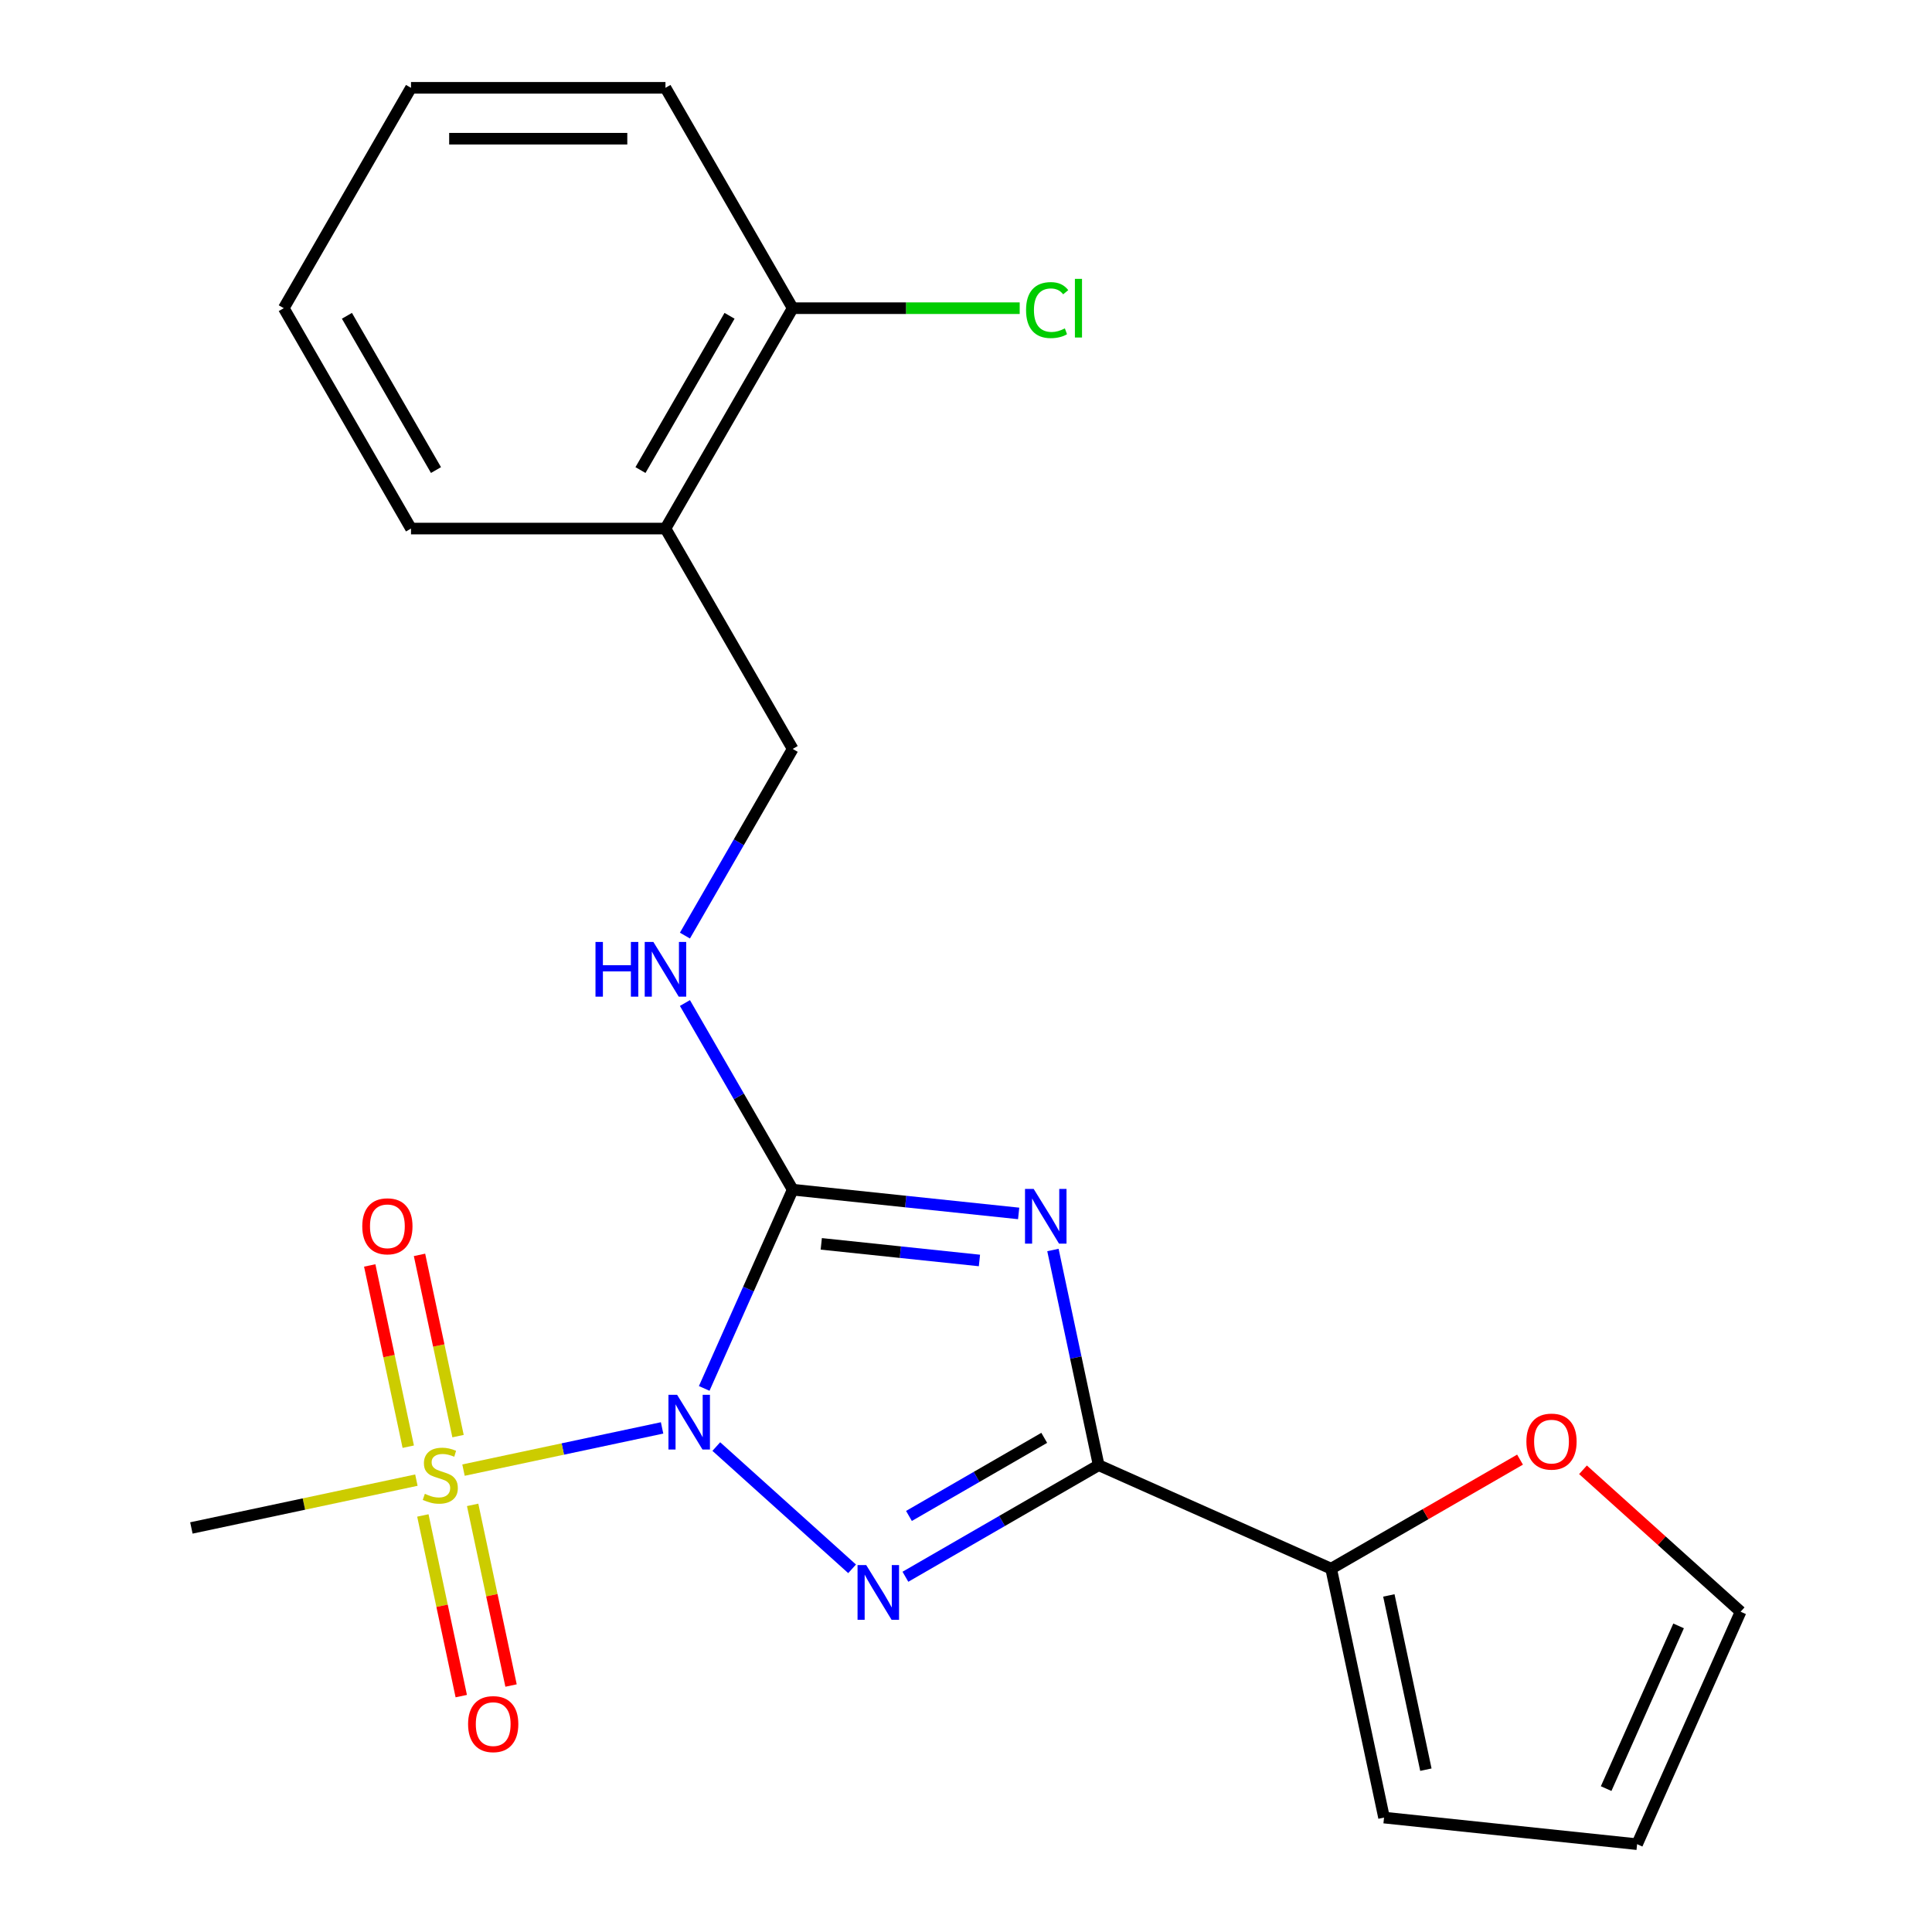 <?xml version='1.0' encoding='iso-8859-1'?>
<svg version='1.1' baseProfile='full'
              xmlns='http://www.w3.org/2000/svg'
                      xmlns:rdkit='http://www.rdkit.org/xml'
                      xmlns:xlink='http://www.w3.org/1999/xlink'
                  xml:space='preserve'
width='1000px' height='1000px' viewBox='0 0 1000 1000'>
<!-- END OF HEADER -->
<rect style='opacity:1.0;fill:#FFFFFF;stroke:none' width='1000' height='1000' x='0' y='0'> </rect>
<path class='bond-0' d='M 370.759,748.734 L 441.045,812.02' style='fill:none;fill-rule:evenodd;stroke:#0000FF;stroke-width:6px;stroke-linecap:butt;stroke-linejoin:miter;stroke-opacity:1' />
<path class='bond-2' d='M 364.497,718.646 L 387.397,667.211' style='fill:none;fill-rule:evenodd;stroke:#0000FF;stroke-width:6px;stroke-linecap:butt;stroke-linejoin:miter;stroke-opacity:1' />
<path class='bond-2' d='M 387.397,667.211 L 410.298,615.776' style='fill:none;fill-rule:evenodd;stroke:#000000;stroke-width:6px;stroke-linecap:butt;stroke-linejoin:miter;stroke-opacity:1' />
<path class='bond-4' d='M 342.694,739.081 L 291.301,750.005' style='fill:none;fill-rule:evenodd;stroke:#0000FF;stroke-width:6px;stroke-linecap:butt;stroke-linejoin:miter;stroke-opacity:1' />
<path class='bond-4' d='M 291.301,750.005 L 239.909,760.929' style='fill:none;fill-rule:evenodd;stroke:#CCCC00;stroke-width:6px;stroke-linecap:butt;stroke-linejoin:miter;stroke-opacity:1' />
<path class='bond-3' d='M 468.639,816.128 L 518.655,787.251' style='fill:none;fill-rule:evenodd;stroke:#0000FF;stroke-width:6px;stroke-linecap:butt;stroke-linejoin:miter;stroke-opacity:1' />
<path class='bond-3' d='M 518.655,787.251 L 568.67,758.375' style='fill:none;fill-rule:evenodd;stroke:#000000;stroke-width:6px;stroke-linecap:butt;stroke-linejoin:miter;stroke-opacity:1' />
<path class='bond-3' d='M 470.473,784.652 L 505.484,764.439' style='fill:none;fill-rule:evenodd;stroke:#0000FF;stroke-width:6px;stroke-linecap:butt;stroke-linejoin:miter;stroke-opacity:1' />
<path class='bond-3' d='M 505.484,764.439 L 540.495,744.225' style='fill:none;fill-rule:evenodd;stroke:#000000;stroke-width:6px;stroke-linecap:butt;stroke-linejoin:miter;stroke-opacity:1' />
<path class='bond-1' d='M 527.253,628.068 L 468.776,621.922' style='fill:none;fill-rule:evenodd;stroke:#0000FF;stroke-width:6px;stroke-linecap:butt;stroke-linejoin:miter;stroke-opacity:1' />
<path class='bond-1' d='M 468.776,621.922 L 410.298,615.776' style='fill:none;fill-rule:evenodd;stroke:#000000;stroke-width:6px;stroke-linecap:butt;stroke-linejoin:miter;stroke-opacity:1' />
<path class='bond-1' d='M 506.957,652.422 L 466.022,648.12' style='fill:none;fill-rule:evenodd;stroke:#0000FF;stroke-width:6px;stroke-linecap:butt;stroke-linejoin:miter;stroke-opacity:1' />
<path class='bond-1' d='M 466.022,648.12 L 425.088,643.817' style='fill:none;fill-rule:evenodd;stroke:#000000;stroke-width:6px;stroke-linecap:butt;stroke-linejoin:miter;stroke-opacity:1' />
<path class='bond-22' d='M 544.996,646.996 L 556.833,702.685' style='fill:none;fill-rule:evenodd;stroke:#0000FF;stroke-width:6px;stroke-linecap:butt;stroke-linejoin:miter;stroke-opacity:1' />
<path class='bond-22' d='M 556.833,702.685 L 568.67,758.375' style='fill:none;fill-rule:evenodd;stroke:#000000;stroke-width:6px;stroke-linecap:butt;stroke-linejoin:miter;stroke-opacity:1' />
<path class='bond-6' d='M 410.298,615.776 L 382.408,567.47' style='fill:none;fill-rule:evenodd;stroke:#000000;stroke-width:6px;stroke-linecap:butt;stroke-linejoin:miter;stroke-opacity:1' />
<path class='bond-6' d='M 382.408,567.47 L 354.519,519.164' style='fill:none;fill-rule:evenodd;stroke:#0000FF;stroke-width:6px;stroke-linecap:butt;stroke-linejoin:miter;stroke-opacity:1' />
<path class='bond-5' d='M 568.67,758.375 L 688.993,811.946' style='fill:none;fill-rule:evenodd;stroke:#000000;stroke-width:6px;stroke-linecap:butt;stroke-linejoin:miter;stroke-opacity:1' />
<path class='bond-7' d='M 237.077,743.332 L 227.107,696.426' style='fill:none;fill-rule:evenodd;stroke:#CCCC00;stroke-width:6px;stroke-linecap:butt;stroke-linejoin:miter;stroke-opacity:1' />
<path class='bond-7' d='M 227.107,696.426 L 217.136,649.52' style='fill:none;fill-rule:evenodd;stroke:#FF0000;stroke-width:6px;stroke-linecap:butt;stroke-linejoin:miter;stroke-opacity:1' />
<path class='bond-7' d='M 211.31,748.808 L 201.34,701.903' style='fill:none;fill-rule:evenodd;stroke:#CCCC00;stroke-width:6px;stroke-linecap:butt;stroke-linejoin:miter;stroke-opacity:1' />
<path class='bond-7' d='M 201.34,701.903 L 191.37,654.997' style='fill:none;fill-rule:evenodd;stroke:#FF0000;stroke-width:6px;stroke-linecap:butt;stroke-linejoin:miter;stroke-opacity:1' />
<path class='bond-8' d='M 218.874,784.394 L 228.812,831.149' style='fill:none;fill-rule:evenodd;stroke:#CCCC00;stroke-width:6px;stroke-linecap:butt;stroke-linejoin:miter;stroke-opacity:1' />
<path class='bond-8' d='M 228.812,831.149 L 238.751,877.905' style='fill:none;fill-rule:evenodd;stroke:#FF0000;stroke-width:6px;stroke-linecap:butt;stroke-linejoin:miter;stroke-opacity:1' />
<path class='bond-8' d='M 244.641,778.917 L 254.579,825.672' style='fill:none;fill-rule:evenodd;stroke:#CCCC00;stroke-width:6px;stroke-linecap:butt;stroke-linejoin:miter;stroke-opacity:1' />
<path class='bond-8' d='M 254.579,825.672 L 264.517,872.428' style='fill:none;fill-rule:evenodd;stroke:#FF0000;stroke-width:6px;stroke-linecap:butt;stroke-linejoin:miter;stroke-opacity:1' />
<path class='bond-16' d='M 215.522,766.113 L 157.292,778.49' style='fill:none;fill-rule:evenodd;stroke:#CCCC00;stroke-width:6px;stroke-linecap:butt;stroke-linejoin:miter;stroke-opacity:1' />
<path class='bond-16' d='M 157.292,778.49 L 99.063,790.867' style='fill:none;fill-rule:evenodd;stroke:#000000;stroke-width:6px;stroke-linecap:butt;stroke-linejoin:miter;stroke-opacity:1' />
<path class='bond-9' d='M 688.993,811.946 L 737.879,783.722' style='fill:none;fill-rule:evenodd;stroke:#000000;stroke-width:6px;stroke-linecap:butt;stroke-linejoin:miter;stroke-opacity:1' />
<path class='bond-9' d='M 737.879,783.722 L 786.765,755.498' style='fill:none;fill-rule:evenodd;stroke:#FF0000;stroke-width:6px;stroke-linecap:butt;stroke-linejoin:miter;stroke-opacity:1' />
<path class='bond-12' d='M 688.993,811.946 L 716.377,940.778' style='fill:none;fill-rule:evenodd;stroke:#000000;stroke-width:6px;stroke-linecap:butt;stroke-linejoin:miter;stroke-opacity:1' />
<path class='bond-12' d='M 718.867,825.794 L 738.036,915.976' style='fill:none;fill-rule:evenodd;stroke:#000000;stroke-width:6px;stroke-linecap:butt;stroke-linejoin:miter;stroke-opacity:1' />
<path class='bond-11' d='M 354.519,484.259 L 382.408,435.953' style='fill:none;fill-rule:evenodd;stroke:#0000FF;stroke-width:6px;stroke-linecap:butt;stroke-linejoin:miter;stroke-opacity:1' />
<path class='bond-11' d='M 382.408,435.953 L 410.298,387.647' style='fill:none;fill-rule:evenodd;stroke:#000000;stroke-width:6px;stroke-linecap:butt;stroke-linejoin:miter;stroke-opacity:1' />
<path class='bond-13' d='M 819.35,760.761 L 860.144,797.492' style='fill:none;fill-rule:evenodd;stroke:#FF0000;stroke-width:6px;stroke-linecap:butt;stroke-linejoin:miter;stroke-opacity:1' />
<path class='bond-13' d='M 860.144,797.492 L 900.937,834.222' style='fill:none;fill-rule:evenodd;stroke:#000000;stroke-width:6px;stroke-linecap:butt;stroke-linejoin:miter;stroke-opacity:1' />
<path class='bond-10' d='M 344.443,273.583 L 410.298,387.647' style='fill:none;fill-rule:evenodd;stroke:#000000;stroke-width:6px;stroke-linecap:butt;stroke-linejoin:miter;stroke-opacity:1' />
<path class='bond-14' d='M 344.443,273.583 L 410.298,159.519' style='fill:none;fill-rule:evenodd;stroke:#000000;stroke-width:6px;stroke-linecap:butt;stroke-linejoin:miter;stroke-opacity:1' />
<path class='bond-14' d='M 331.508,243.302 L 377.607,163.457' style='fill:none;fill-rule:evenodd;stroke:#000000;stroke-width:6px;stroke-linecap:butt;stroke-linejoin:miter;stroke-opacity:1' />
<path class='bond-18' d='M 344.443,273.583 L 212.733,273.583' style='fill:none;fill-rule:evenodd;stroke:#000000;stroke-width:6px;stroke-linecap:butt;stroke-linejoin:miter;stroke-opacity:1' />
<path class='bond-15' d='M 716.377,940.778 L 847.366,954.545' style='fill:none;fill-rule:evenodd;stroke:#000000;stroke-width:6px;stroke-linecap:butt;stroke-linejoin:miter;stroke-opacity:1' />
<path class='bond-23' d='M 900.937,834.222 L 847.366,954.545' style='fill:none;fill-rule:evenodd;stroke:#000000;stroke-width:6px;stroke-linecap:butt;stroke-linejoin:miter;stroke-opacity:1' />
<path class='bond-23' d='M 868.837,841.557 L 831.337,925.783' style='fill:none;fill-rule:evenodd;stroke:#000000;stroke-width:6px;stroke-linecap:butt;stroke-linejoin:miter;stroke-opacity:1' />
<path class='bond-17' d='M 410.298,159.519 L 469.046,159.519' style='fill:none;fill-rule:evenodd;stroke:#000000;stroke-width:6px;stroke-linecap:butt;stroke-linejoin:miter;stroke-opacity:1' />
<path class='bond-17' d='M 469.046,159.519 L 527.795,159.519' style='fill:none;fill-rule:evenodd;stroke:#00CC00;stroke-width:6px;stroke-linecap:butt;stroke-linejoin:miter;stroke-opacity:1' />
<path class='bond-19' d='M 410.298,159.519 L 344.443,45.455' style='fill:none;fill-rule:evenodd;stroke:#000000;stroke-width:6px;stroke-linecap:butt;stroke-linejoin:miter;stroke-opacity:1' />
<path class='bond-20' d='M 212.733,273.583 L 146.878,159.519' style='fill:none;fill-rule:evenodd;stroke:#000000;stroke-width:6px;stroke-linecap:butt;stroke-linejoin:miter;stroke-opacity:1' />
<path class='bond-20' d='M 225.667,243.302 L 179.569,163.457' style='fill:none;fill-rule:evenodd;stroke:#000000;stroke-width:6px;stroke-linecap:butt;stroke-linejoin:miter;stroke-opacity:1' />
<path class='bond-24' d='M 344.443,45.455 L 212.733,45.455' style='fill:none;fill-rule:evenodd;stroke:#000000;stroke-width:6px;stroke-linecap:butt;stroke-linejoin:miter;stroke-opacity:1' />
<path class='bond-24' d='M 324.686,71.796 L 232.489,71.796' style='fill:none;fill-rule:evenodd;stroke:#000000;stroke-width:6px;stroke-linecap:butt;stroke-linejoin:miter;stroke-opacity:1' />
<path class='bond-21' d='M 146.878,159.519 L 212.733,45.455' style='fill:none;fill-rule:evenodd;stroke:#000000;stroke-width:6px;stroke-linecap:butt;stroke-linejoin:miter;stroke-opacity:1' />
<path  class='atom-0' d='M 350.466 721.939
L 359.746 736.939
Q 360.666 738.419, 362.146 741.099
Q 363.626 743.779, 363.706 743.939
L 363.706 721.939
L 367.466 721.939
L 367.466 750.259
L 363.586 750.259
L 353.626 733.859
Q 352.466 731.939, 351.226 729.739
Q 350.026 727.539, 349.666 726.859
L 349.666 750.259
L 345.986 750.259
L 345.986 721.939
L 350.466 721.939
' fill='#0000FF'/>
<path  class='atom-1' d='M 448.346 810.07
L 457.626 825.07
Q 458.546 826.55, 460.026 829.23
Q 461.506 831.91, 461.586 832.07
L 461.586 810.07
L 465.346 810.07
L 465.346 838.39
L 461.466 838.39
L 451.506 821.99
Q 450.346 820.07, 449.106 817.87
Q 447.906 815.67, 447.546 814.99
L 447.546 838.39
L 443.866 838.39
L 443.866 810.07
L 448.346 810.07
' fill='#0000FF'/>
<path  class='atom-2' d='M 535.026 615.383
L 544.306 630.383
Q 545.226 631.863, 546.706 634.543
Q 548.186 637.223, 548.266 637.383
L 548.266 615.383
L 552.026 615.383
L 552.026 643.703
L 548.146 643.703
L 538.186 627.303
Q 537.026 625.383, 535.786 623.183
Q 534.586 620.983, 534.226 620.303
L 534.226 643.703
L 530.546 643.703
L 530.546 615.383
L 535.026 615.383
' fill='#0000FF'/>
<path  class='atom-5' d='M 219.895 773.203
Q 220.215 773.323, 221.535 773.883
Q 222.855 774.443, 224.295 774.803
Q 225.775 775.123, 227.215 775.123
Q 229.895 775.123, 231.455 773.843
Q 233.015 772.523, 233.015 770.243
Q 233.015 768.683, 232.215 767.723
Q 231.455 766.763, 230.255 766.243
Q 229.055 765.723, 227.055 765.123
Q 224.535 764.363, 223.015 763.643
Q 221.535 762.923, 220.455 761.403
Q 219.415 759.883, 219.415 757.323
Q 219.415 753.763, 221.815 751.563
Q 224.255 749.363, 229.055 749.363
Q 232.335 749.363, 236.055 750.923
L 235.135 754.003
Q 231.735 752.603, 229.175 752.603
Q 226.415 752.603, 224.895 753.763
Q 223.375 754.883, 223.415 756.843
Q 223.415 758.363, 224.175 759.283
Q 224.975 760.203, 226.095 760.723
Q 227.255 761.243, 229.175 761.843
Q 231.735 762.643, 233.255 763.443
Q 234.775 764.243, 235.855 765.883
Q 236.975 767.483, 236.975 770.243
Q 236.975 774.163, 234.335 776.283
Q 231.735 778.363, 227.375 778.363
Q 224.855 778.363, 222.935 777.803
Q 221.055 777.283, 218.815 776.363
L 219.895 773.203
' fill='#CCCC00'/>
<path  class='atom-7' d='M 308.223 487.551
L 312.063 487.551
L 312.063 499.591
L 326.543 499.591
L 326.543 487.551
L 330.383 487.551
L 330.383 515.871
L 326.543 515.871
L 326.543 502.791
L 312.063 502.791
L 312.063 515.871
L 308.223 515.871
L 308.223 487.551
' fill='#0000FF'/>
<path  class='atom-7' d='M 338.183 487.551
L 347.463 502.551
Q 348.383 504.031, 349.863 506.711
Q 351.343 509.391, 351.423 509.551
L 351.423 487.551
L 355.183 487.551
L 355.183 515.871
L 351.303 515.871
L 341.343 499.471
Q 340.183 497.551, 338.943 495.351
Q 337.743 493.151, 337.383 492.471
L 337.383 515.871
L 333.703 515.871
L 333.703 487.551
L 338.183 487.551
' fill='#0000FF'/>
<path  class='atom-8' d='M 187.511 634.731
Q 187.511 627.931, 190.871 624.131
Q 194.231 620.331, 200.511 620.331
Q 206.791 620.331, 210.151 624.131
Q 213.511 627.931, 213.511 634.731
Q 213.511 641.611, 210.111 645.531
Q 206.711 649.411, 200.511 649.411
Q 194.271 649.411, 190.871 645.531
Q 187.511 641.651, 187.511 634.731
M 200.511 646.211
Q 204.831 646.211, 207.151 643.331
Q 209.511 640.411, 209.511 634.731
Q 209.511 629.171, 207.151 626.371
Q 204.831 623.531, 200.511 623.531
Q 196.191 623.531, 193.831 626.331
Q 191.511 629.131, 191.511 634.731
Q 191.511 640.451, 193.831 643.331
Q 196.191 646.211, 200.511 646.211
' fill='#FF0000'/>
<path  class='atom-9' d='M 242.279 892.395
Q 242.279 885.595, 245.639 881.795
Q 248.999 877.995, 255.279 877.995
Q 261.559 877.995, 264.919 881.795
Q 268.279 885.595, 268.279 892.395
Q 268.279 899.275, 264.879 903.195
Q 261.479 907.075, 255.279 907.075
Q 249.039 907.075, 245.639 903.195
Q 242.279 899.315, 242.279 892.395
M 255.279 903.875
Q 259.599 903.875, 261.919 900.995
Q 264.279 898.075, 264.279 892.395
Q 264.279 886.835, 261.919 884.035
Q 259.599 881.195, 255.279 881.195
Q 250.959 881.195, 248.599 883.995
Q 246.279 886.795, 246.279 892.395
Q 246.279 898.115, 248.599 900.995
Q 250.959 903.875, 255.279 903.875
' fill='#FF0000'/>
<path  class='atom-10' d='M 790.058 746.171
Q 790.058 739.371, 793.418 735.571
Q 796.778 731.771, 803.058 731.771
Q 809.338 731.771, 812.698 735.571
Q 816.058 739.371, 816.058 746.171
Q 816.058 753.051, 812.658 756.971
Q 809.258 760.851, 803.058 760.851
Q 796.818 760.851, 793.418 756.971
Q 790.058 753.091, 790.058 746.171
M 803.058 757.651
Q 807.378 757.651, 809.698 754.771
Q 812.058 751.851, 812.058 746.171
Q 812.058 740.611, 809.698 737.811
Q 807.378 734.971, 803.058 734.971
Q 798.738 734.971, 796.378 737.771
Q 794.058 740.571, 794.058 746.171
Q 794.058 751.891, 796.378 754.771
Q 798.738 757.651, 803.058 757.651
' fill='#FF0000'/>
<path  class='atom-18' d='M 531.088 160.499
Q 531.088 153.459, 534.368 149.779
Q 537.688 146.059, 543.968 146.059
Q 549.808 146.059, 552.928 150.179
L 550.288 152.339
Q 548.008 149.339, 543.968 149.339
Q 539.688 149.339, 537.408 152.219
Q 535.168 155.059, 535.168 160.499
Q 535.168 166.099, 537.488 168.979
Q 539.848 171.859, 544.408 171.859
Q 547.528 171.859, 551.168 169.979
L 552.288 172.979
Q 550.808 173.939, 548.568 174.499
Q 546.328 175.059, 543.848 175.059
Q 537.688 175.059, 534.368 171.299
Q 531.088 167.539, 531.088 160.499
' fill='#00CC00'/>
<path  class='atom-18' d='M 556.368 144.339
L 560.048 144.339
L 560.048 174.699
L 556.368 174.699
L 556.368 144.339
' fill='#00CC00'/>
</svg>
